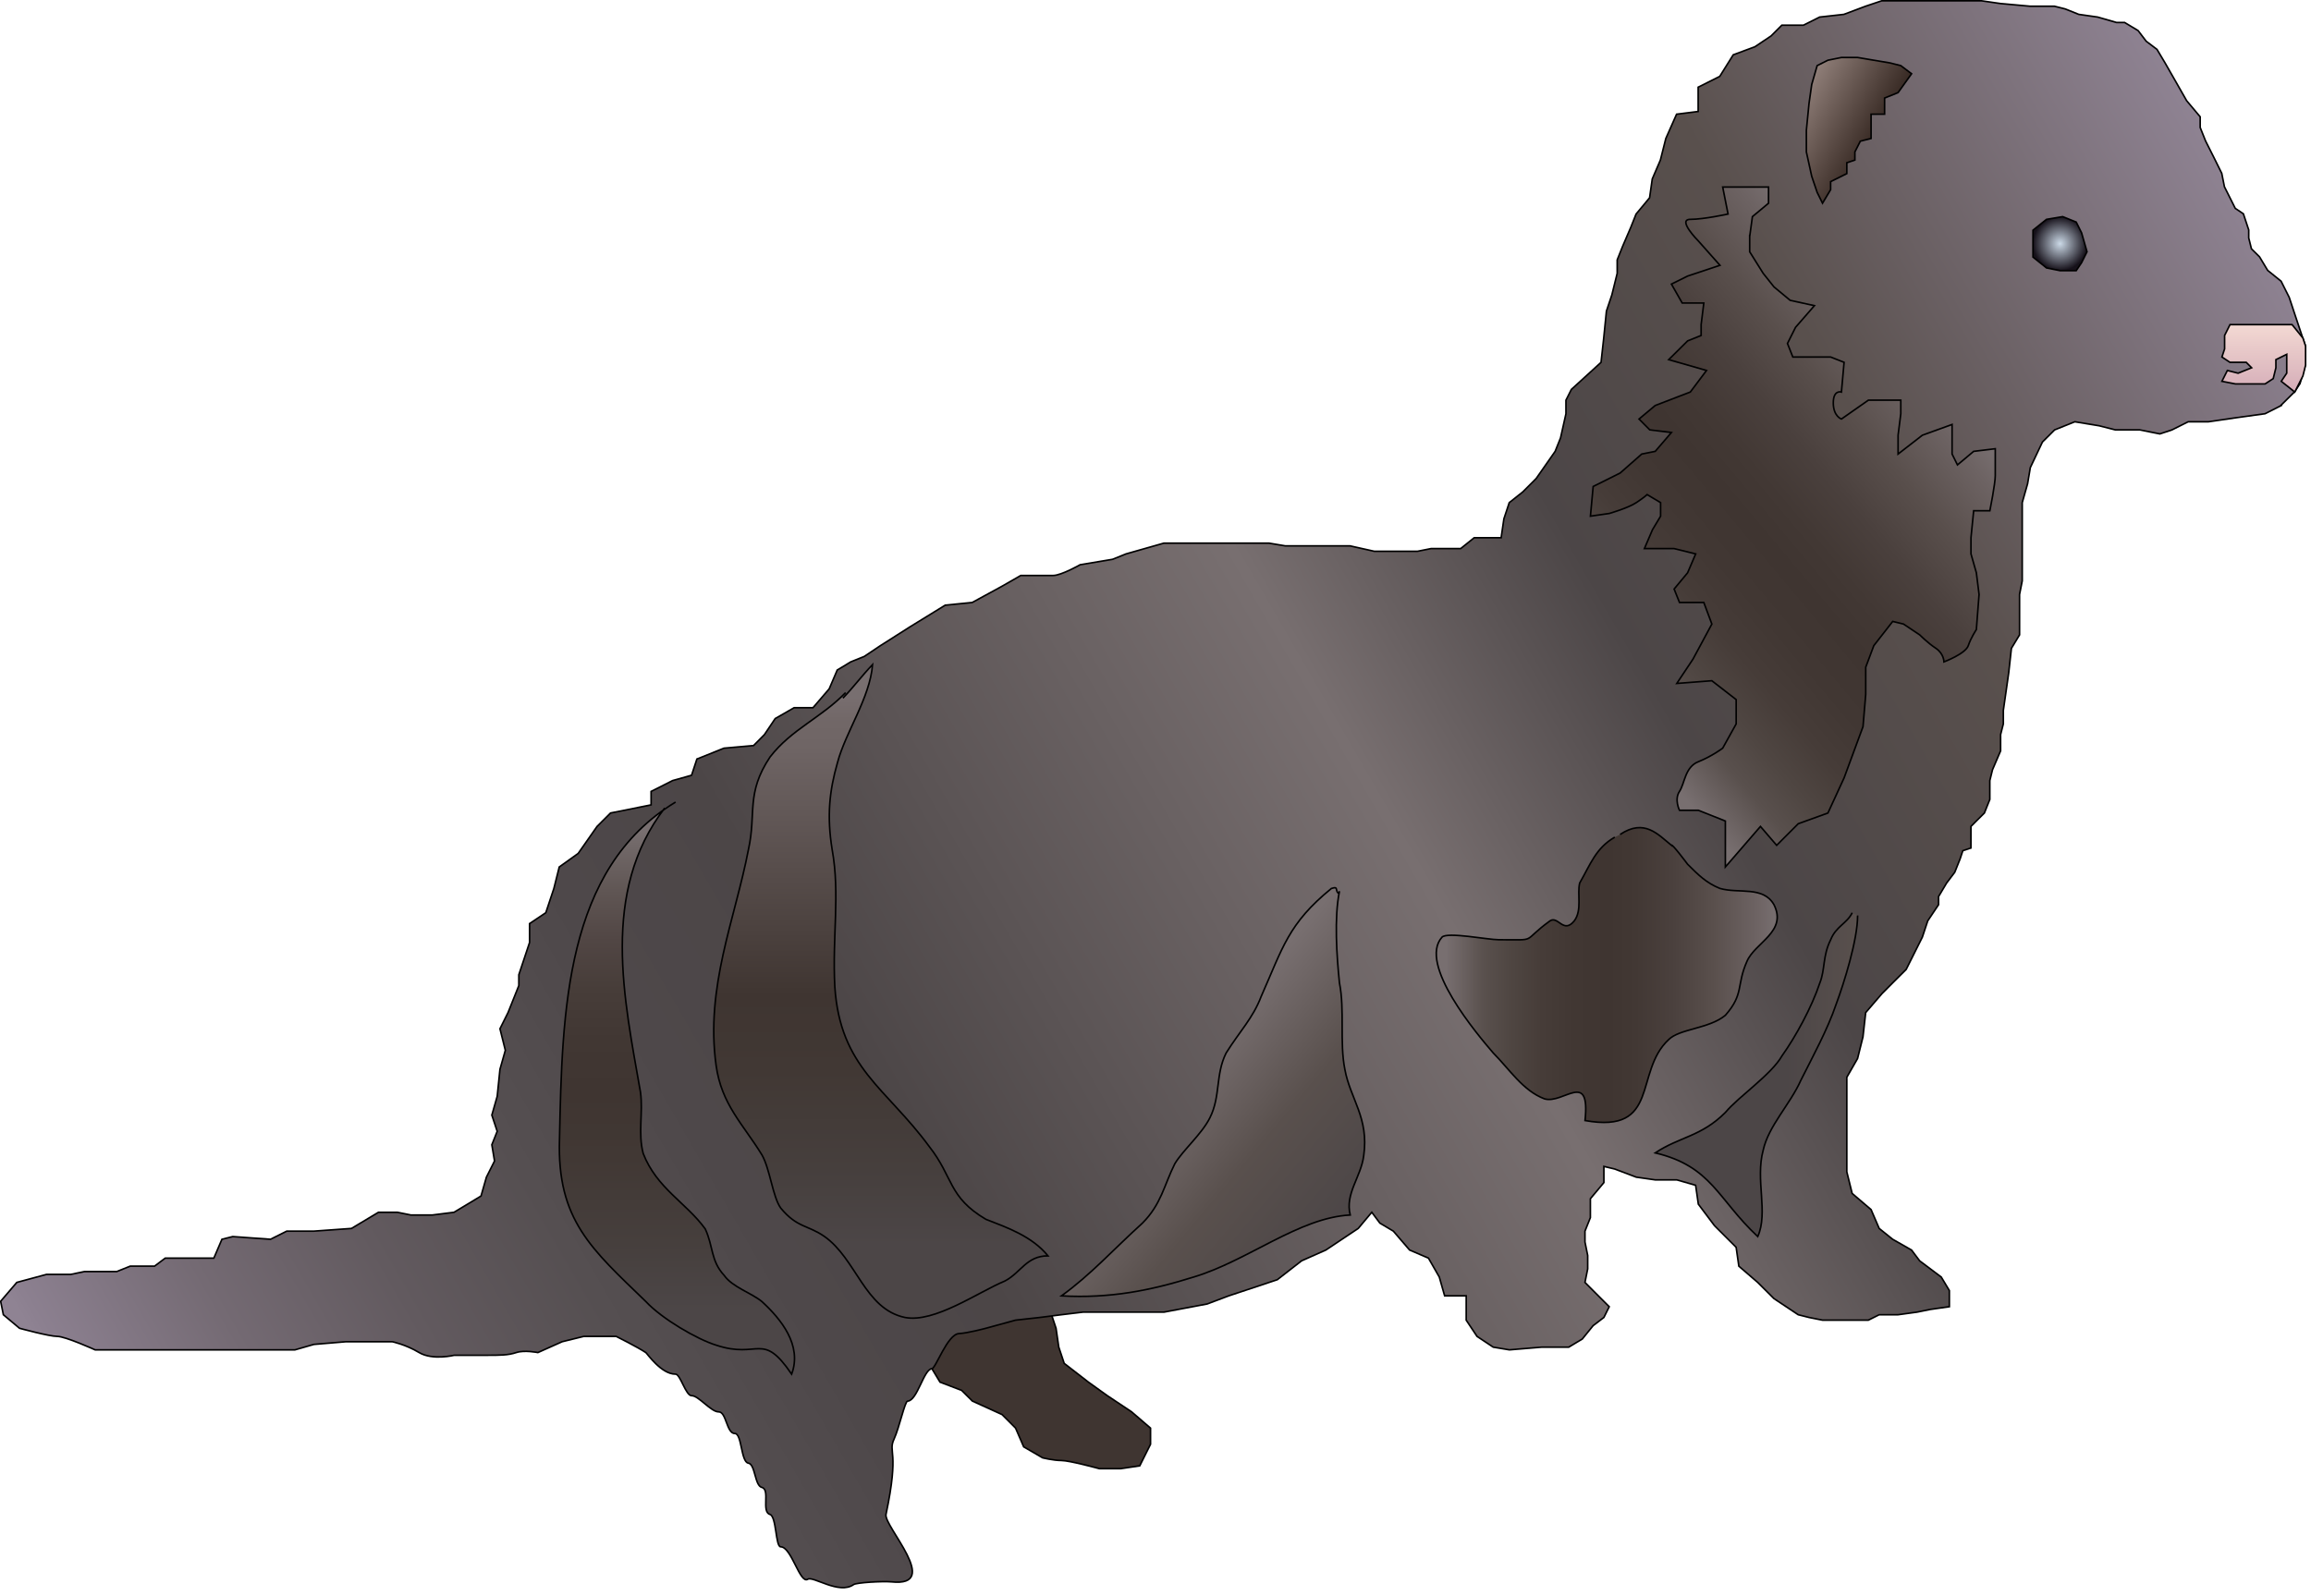 
        <svg xmlns:rdf="http://www.w3.org/1999/02/22-rdf-syntax-ns#" xmlns="http://www.w3.org/2000/svg" xmlns:cc="http://creativecommons.org/ns#" xmlns:xlink="http://www.w3.org/1999/xlink" xmlns:dc="http://purl.org/dc/elements/1.1/" x="0px" y="0px" width="501" height="346" viewBox="0 0 501 346" xml:space="preserve">
            <title>Neovison vison (American Mink)</title>
            <desc xmlns:ian_image_library="https://ian.umces.edu/media-library/">
                <ian_image_library:title>Neovison vison (American Mink)</ian_image_library:title>
                <ian_image_library:descr>Illustration of Neovison vison (American Mink)</ian_image_library:descr>
                <ian_image_library:scene>
                    <ian_image_library:contains>mammal, American, mink, Chordata, Mammalia, Carnivora, Mustelidae, Neovison, vison</ian_image_library:contains>
                    <ian_image_library:when>2009-05-01</ian_image_library:when>
                </ian_image_library:scene>
            </desc>
            
 <defs></defs>
 <path stroke="#000" stroke-width=".344" d="m202.03 296.8l1.756 2.917 4.68 1.783 2.345 2.328 6.426 2.917 2.927 2.938 1.763 4.067 4.091 2.375s2.338.585 4.098.585c1.75 0 8.189 1.764 8.189 1.764h4.684l4.098-.609 2.335-4.676v-3.506l-4.098-3.526-5.258-3.502-4.095-2.938-5.262-4.071-1.174-3.521-.595-4.092-1.167-3.503-2.335-3.528-28.086 11.708 4.66 4.09z" fill="#3F3531"/>
 <linearGradient id="ian_symbols_088b7d83aedb8a74bd9e72b0e6e51261" y2="83.223" gradientUnits="userSpaceOnUse" x2="510.44" y1="354.38" x1="40.775">
  <stop stop-color="#8F8393" offset=".006"/>
  <stop stop-color="#8C8090" offset=".011"/>
  <stop stop-color="#746A73" offset=".076"/>
  <stop stop-color="#625A5F" offset=".142"/>
  <stop stop-color="#554F51" offset=".208"/>
  <stop stop-color="#4E484A" offset=".277"/>
  <stop stop-color="#4C4647" offset=".348"/>
  <stop stop-color="#786F70" offset=".579"/>
  <stop stop-color="#4C4647" offset=".697"/>
  <stop stop-color="#59504D" offset=".82"/>
  <stop stop-color="#8F8393" offset="1"/>
 </linearGradient>
 <path stroke="#000" stroke-width=".344" d="m494.56 87.93l-3.509 1.784-6.133.851-6.15.895h-4.391l-3.51 1.76-2.631.872-4.39-.872h-5.266l-3.51-.892-5.265-.868-4.385 1.76-2.641 2.634-2.627 5.548-.59 3.505-1.16 4.088v16.97l-.582 2.937v8.771l-1.764 2.917-.581 5.266-.586 4.111-.586 4.091v2.917l-.592 2.328v3.526l-1.756 4.091-.579 2.348v4.091l-1.174 2.94-1.753 1.74-1.167 1.174v4.68l-1.76.585-.585 1.763-1.165 2.914-1.763 2.332-1.749 2.938v1.763l-2.342 3.502-1.168 3.526-3.509 7.005-2.927 2.917-2.339 2.352-3.509 4.091-.589 5.262-1.174 4.704-2.332 4.067v20.497l1.161 4.684 4.098 3.502 1.763 4.091 2.921 2.349 4.091 2.329 1.763 2.348 4.673 3.506 1.764 2.934v3.506l-4.098.585-2.927.592-4.099.563h-4.088l-2.352 1.178h-9.942l-2.924-.586-2.342-.592-5.262-3.502-3.517-3.506-4.091-3.522-.585-4.092-4.684-4.68-3.513-4.677-.585-4.091-4.092-1.175h-4.676l-4.104-.588-4.67-1.764-2.345-.562v3.503l-2.928 3.499v4.094l-1.174 2.938v2.348l.592 2.921v2.914l-.592 2.934 2.345 2.354 2.917 2.914-1.16 2.331-2.335 1.78-2.345 2.896-2.935 1.764h-5.844l-7.021.585-3.513-.585-3.51-2.332-2.345-3.522v-5.269h-4.676l-1.164-4.088-2.346-4.092-4.094-1.762-3.513-4.092-2.921-1.739-1.756-2.352-2.934 3.505-7.012 4.678-5.275 2.348-5.255 4.091-10.534 3.503-4.68 1.763-9.363 1.766h-17.552l-4.677.563-4.68.592-5.272.586-6.436 1.763s-3.973 1.066-5.844 1.15c-2.51.175-5.013 7.573-5.854 7.617-1.77.111-3.143 6.961-5.262 7.028-.585.021-1.787 5.724-2.927 8.206-1.39 3.001 1.231 2.261-1.756 16.36-.535 2.524 12.29 15.797 1.171 14.626-1.871-.175-7.557.151-8.186.586-3.169 2.243-8.794-1.915-9.952-1.154-1.706 1.09-3.526-7.028-5.854-7.028-1.147 0-.901-6.591-2.338-7.029-1.921-.585.121-5.372-1.752-5.854-1.562-.37-1.417-5.026-2.924-5.265-1.625-.239-1.416-6.443-2.92-6.42-1.833 0-1.844-4.724-3.519-4.7-1.642.047-4.385-3.546-5.841-3.502-1.301.043-2.469-4.7-3.515-4.677-3.085.04-6.174-4.505-6.44-4.68-1.75-1.174-6.422-3.506-6.422-3.506h-7.025l-4.684 1.154-5.265 2.352s-2.927-.589-4.687 0c-1.75.588-3.499.588-6.436.588h-7.021s-4.683 1.151-7.597-.588c-2.933-1.767-5.851-2.352-5.851-2.352h-9.962l-7.005.585-4.101 1.178h-43.324s-6.443-2.917-8.199-2.917c-1.747 0-8.189-1.76-8.189-1.76l-3.509-2.94-.586-2.914 3.502-4.094 6.45-1.74h5.259l2.933-.608h7.015l2.923-1.174h5.275l2.322-1.74h10.54l1.753-4.091 2.345-.585 8.182.585 3.522-1.763h5.851l8.186-.586 5.851-3.505h4.091l2.93.588h4.673l4.683-.588 2.934-1.764 2.917-1.763 1.171-4.091 1.76-3.503-.583-3.521 1.165-2.918-1.165-3.506 1.165-4.087.596-5.854 1.164-4.115-1.164-4.676 1.749-3.503 2.342-5.854v-2.353l2.331-7.008v-4.087l3.513-2.352 1.753-5.265 1.167-4.66 4.101-2.934 4.095-5.854 2.92-2.914 8.792-1.763v-2.917l4.666-2.352 4.108-1.154 1.161-3.522 5.861-2.349 6.419-.568 2.349-2.372 2.342-3.482 4.094-2.349h4.094l3.513-4.091 1.75-4.091 2.927-1.763 2.923-1.174 3.513-2.349 6.436-4.094 7.607-4.677 5.854-.585 6.426-3.505 4.098-2.349h7.022c1.759 0 5.854-2.332 5.854-2.332l7.021-1.174 2.923-1.174 8.189-2.328h22.815l3.512.585h14.04l5.271 1.178h9.357l2.928-.585h6.433l2.931-2.355h5.844l.595-4.091 1.165-3.522 2.934-2.328 2.91-2.914 4.104-5.877 1.168-2.917 1.174-5.245v-2.938l1.171-2.325 6.437-5.877.582-5.265.585-5.851 1.178-3.506 1.157-4.68v-2.913l1.174-2.941 1.757-4.087 1.164-2.914 2.927-3.529.582-4.087 1.76-4.091 1.178-4.68 2.334-5.266 4.677-.588v-5.266l4.68-2.348 2.927-4.68 4.688-1.739 3.513-2.352 2.331-2.329h4.687l3.509-1.763 5.259-.585 4.69-1.763 3.509-1.178h21.645l4.091.592 6.44.585h5.268l2.336.586 2.927 1.177 4.101.585 4.088 1.174h1.76l2.928 1.763 1.756 2.308 2.335 1.763 1.753 2.938 2.341 4.091 2.346 4.111 2.927 3.482v2.315l1.164 2.914 1.764 3.502 1.749 3.529.582 2.917 1.171 2.325 1.178 2.352 1.756 1.178 1.16 3.499v1.74l.59 2.355 1.753 1.739 1.766 2.937 2.91 2.348 1.76 3.506 1.168 3.526 1.167 3.499 1.178 3.506v4.091l-1.178 4.091-1.167 1.76-2.94 2.916z" fill="url(#ian_symbols_088b7d83aedb8a74bd9e72b0e6e51261)"/>
 <linearGradient id="ian_symbols_b2e301d9d22e329441f79cfb1723c077" y2="30.544" gradientUnits="userSpaceOnUse" x2="406.01" y1="21.239" x1="389.89">
  <stop stop-color="#907F79" offset="0"/>
  <stop stop-color="#382A24" offset="1"/>
 </linearGradient>
 <polygon stroke="#000" stroke-width=".344" points="393.94 41.713 392.76 38.23 391.6 32.945 391.6 28.265 392.18 22.415 392.76 18.32 393.94 14.229 396.27 13.058 399.2 12.466 402.71 12.466 406.22 13.058 409.72 13.644 412.07 14.229 414.41 15.992 411.48 20.083 408.56 21.26 408.56 22.977 408.56 24.763 405.63 24.763 405.63 27.091 405.63 30.028 403.3 30.614 402.12 32.945 402.12 34.708 400.37 35.294 400.37 37.646 396.86 39.385 396.86 41.125 395.1 44.064" fill="url(#ian_symbols_b2e301d9d22e329441f79cfb1723c077)"/>
 <linearGradient id="ian_symbols_ec745ce635c3b61405fbc903071a0583" y2="85.013" gradientUnits="userSpaceOnUse" x2="490.76" y1="70.394" x1="490.76">
  <stop stop-color="#F3D9D3" offset="0"/>
  <stop stop-color="#D5ADB8" offset="1"/>
 </linearGradient>
 <polygon stroke="#000" stroke-width=".344" points="496.9 70.395 495.14 70.395 493.39 70.395 489.88 70.395 487.54 70.395 483.44 70.395 482.27 72.743 482.27 75.66 481.69 77.419 483.44 78.574 486.96 78.574 488.13 79.751 485.2 80.925 482.87 80.337 481.69 82.688 484.62 83.253 486.96 83.253 491.05 83.253 492.81 82.099 493.39 79.751 493.39 77.989 495.74 76.834 495.74 79.163 495.74 80.925 494.83 82.271 494.56 82.688 497.48 85.013 499.25 81.511 499.83 79.163 499.83 75.071 499.25 73.309" fill="url(#ian_symbols_ec745ce635c3b61405fbc903071a0583)"/>
 <radialGradient id="ian_symbols_da9adfaaa1a65fb475a3a8f6cacb9336" gradientUnits="userSpaceOnUse" cy="52.832" cx="446.59" r="5.853">
  <stop stop-color="#CBD9E7" offset="0"/>
  <stop stop-color="#16111A" offset="1"/>
 </radialGradient>
 <polygon stroke="#000" stroke-width=".344" points="452.44 54.595 451.27 56.947 450.1 58.687 446.58 58.687 443.66 58.101 440.73 55.75 440.73 52.833 440.73 49.915 443.66 47.567 447.17 46.979 450.1 48.156 451.27 50.504" fill="url(#ian_symbols_da9adfaaa1a65fb475a3a8f6cacb9336)"/>
 <linearGradient id="ian_symbols_d6cba541f2d1f5045d93764c64d5d778" y2="80.356" gradientUnits="userSpaceOnUse" x2="418.32" y1="146.64" x1="339.33">
  <stop stop-color="#786F70" offset=".028"/>
  <stop stop-color="#59504D" offset=".14"/>
  <stop stop-color="#4F4642" offset=".217"/>
  <stop stop-color="#463C38" offset=".31"/>
  <stop stop-color="#413733" offset=".405"/>
  <stop stop-color="#3F3531" offset=".506"/>
  <stop stop-color="#423834" offset=".585"/>
  <stop stop-color="#4A403D" offset=".691"/>
  <stop stop-color="#594F4C" offset=".811"/>
  <stop stop-color="#6D6363" offset=".94"/>
  <stop stop-color="#786F70" offset="1"/>
 </linearGradient>
 <path stroke="#000" stroke-width=".344" d="m379.31 51.093v3.502l2.927 4.676 2.339 2.941 3.512 2.914 5.259 1.153-4.094 4.701-1.75 3.502 1.164 2.937h8.199l2.913 1.154-.578 6.439s-1.763-.562-1.763 2.352c0 2.917 1.763 3.502 1.763 3.502l5.844-4.091h7.028v2.938l-.589 4.66v4.087l5.269-4.087 6.437-2.328v6.415l1.167 2.353 3.51-2.938 4.684-.568v5.854c0 1.746-1.172 7.593-1.172 7.593h-3.512l-.582 5.854v3.506l1.167 4.088.586 4.7-.586 7.617s-1.167 1.743-1.75 3.485c-.585 1.76-5.274 3.523-5.274 3.523s0-1.763-1.746-2.938c-1.76-1.154-3.51-2.917-3.51-2.917l-3.516-2.348-2.338-.569-4.098 5.249-1.75 4.677v5.877l-.589 7.005-4.102 11.12-3.506 7.617-6.436 2.325-4.677 4.68-3.516-4.091-7.606 8.788v-9.962l-5.852-2.332h-4.094s-1.164-2.349 0-4.088c1.167-1.76 1.167-5.289 4.094-6.443 2.924-1.171 5.272-2.934 5.272-2.934l2.924-5.269v-5.265l-5.272-4.091-7.601.585 3.503-5.262 4.098-7.617-1.746-4.677h-5.271l-1.164-2.917 2.927-3.529 1.746-4.088-4.673-1.151h-6.443l1.753-4.094 1.76-2.938v-2.937l-2.917-1.739s-.596.585-2.352 1.739c-1.75 1.174-5.854 2.352-5.854 2.352l-4.088.585.593-6.439 5.847-2.917 4.68-4.115 2.928-.585 3.509-4.091-4.687-.565-2.335-2.352 3.513-2.938 7.6-2.917 3.513-4.676-8.195-2.348 4.104-4.068 2.927-1.177v-2.349l.582-4.683h-4.687l-2.335-4.108 3.513-1.739 7.011-2.332-4.68-5.269s-4.677-4.697-1.753-4.697c2.931 0 8.186-1.15 8.186-1.15l-1.16-5.854h9.936v3.502l-3.499 2.914-.56 4.11z" fill="url(#ian_symbols_d6cba541f2d1f5045d93764c64d5d778)"/>
 <linearGradient id="ian_symbols_32d503537173ccd429543d90b0bcbc2d" y2="263.99" gradientUnits="userSpaceOnUse" x2="292.28" y1="232.15" x1="254.34">
  <stop stop-color="#786F70" offset=".028"/>
  <stop stop-color="#59504D" offset=".506"/>
  <stop stop-color="#4C4647" offset="1"/>
 </linearGradient>
 <path stroke="#000" stroke-width=".344" d="m290.38 193.25c-1.177 5.854-.595 14.04 0 19.891 1.168 5.874 0 12.882 1.168 18.736 1.164 6.419 5.262 10.51 4.095 18.713-.586 4.677-4.095 8.206-2.931 12.882-11.106.565-22.229 9.942-33.93 13.448-9.36 2.934-18.138 4.677-28.665 4.088 6.43-4.657 11.116-9.941 17.549-15.772 4.098-4.115 4.68-8.206 7.025-12.887 1.753-2.933 5.854-6.438 7.604-9.962 2.338-4.655 1.174-9.339 3.509-14.036 2.927-4.68 5.847-7.613 7.604-12.273 4.68-10.53 5.854-15.795 15.224-23.413 1.749-.589.572.585 1.749 1.178" fill="url(#ian_symbols_32d503537173ccd429543d90b0bcbc2d)"/>
 <linearGradient id="ian_symbols_0fcbc3ecc6b15504414d2ec242bdaaea" y2="233.04" gradientUnits="userSpaceOnUse" x2="402.71" y1="233.04" x1="358.83">
  <stop stop-color="#4C4647" offset=".646"/>
  <stop stop-color="#59504D" offset="1"/>
 </linearGradient>
 <path stroke="#000" stroke-width=".344" d="m401.54 197.93c-1.161 2.352-3.513 2.938-4.67 5.854-1.763 3.506-1.175 6.439-2.346 9.356-1.756 5.289-5.268 11.704-8.195 15.799-2.331 4.108-9.356 8.792-12.286 12.294-5.256 5.262-9.945 5.262-15.204 8.768 12.276 2.94 13.451 9.942 22.225 18.151 2.336-5.269-.578-12.298 1.178-18.736 1.158-5.27 5.851-9.945 8.179-15.19 2.349-4.677 5.857-11.14 7.607-16.385 1.756-4.7 4.684-14.057 4.684-19.322" fill="url(#ian_symbols_0fcbc3ecc6b15504414d2ec242bdaaea)"/>
 <linearGradient id="ian_symbols_da54b1e5d22774b429473642d8a2385d" y2="297.98" gradientUnits="userSpaceOnUse" x2="146.75" y1="173.93" x1="146.75">
  <stop stop-color="#786F70" offset=".051"/>
  <stop stop-color="#716868" offset=".076"/>
  <stop stop-color="#5F5553" offset=".159"/>
  <stop stop-color="#514644" offset=".242"/>
  <stop stop-color="#473D39" offset=".327"/>
  <stop stop-color="#413733" offset=".414"/>
  <stop stop-color="#3F3531" offset=".506"/>
  <stop stop-color="#413834" offset=".62"/>
  <stop stop-color="#463F3D" offset=".772"/>
  <stop stop-color="#4C4647" offset=".888"/>
 </linearGradient>
 <path stroke="#000" stroke-width=".344" d="m146.46 173.93c-23.992 14.49-24.571 45.346-25.167 73.068-.585 17.626 7.028 23.911 18.727 35.249 3.509 3.765 11.116 8.183 15.221 9.447 9.36 3.129 9.939-3.159 16.378 6.288 2.335-6.288-2.349-11.971-6.439-15.735-2.342-1.914-6.43-3.156-8.183-5.676-2.93-3.159-2.352-6.291-4.108-10.08-4.088-5.655-10.53-8.811-13.451-16.36-1.167-4.395 0-8.812-.579-13.229-3.515-20.149-8.777-43.431 5.252-61.69" fill="url(#ian_symbols_da54b1e5d22774b429473642d8a2385d)"/>
 <linearGradient id="ian_symbols_06b2053ad87def84b1f6048900b92c78" y2="285.83" gradientUnits="userSpaceOnUse" x2="190.96" y1="144.11" x1="190.96">
  <stop stop-color="#786F70" offset=".051"/>
  <stop stop-color="#776D6E" offset=".055"/>
  <stop stop-color="#716767" offset=".088"/>
  <stop stop-color="#6F6565" offset=".124"/>
  <stop stop-color="#3F3531" offset=".506"/>
  <stop stop-color="#413834" offset=".62"/>
  <stop stop-color="#463F3D" offset=".772"/>
  <stop stop-color="#4C4647" offset=".888"/>
 </linearGradient>
 <path stroke="#000" stroke-width=".344" d="m183.32 150.19c-5.269 5.463-11.702 7.899-16.388 13.969-5.262 7.903-2.927 12.166-4.677 20.062-2.92 15.19-9.366 29.771-7.015 46.789 1.167 8.502 5.847 12.748 9.939 19.43 1.752 3.048 2.334 9.138 4.09 11.55 3.517 4.246 5.854 3.657 9.371 6.076 7.021 4.852 8.767 15.796 17.548 17.626 6.439 1.219 15.796-5.467 21.644-7.899 3.509-1.827 4.683-5.461 9.363-5.461-3.502-4.266-8.774-6.096-13.461-7.923-8.189-4.831-7.021-9.094-12.28-15.779-9.363-12.768-19.302-17.014-20.473-34.637-.583-10.944 1.171-20.062-.583-29.771-1.177-7.287-.592-12.751 1.158-18.844 1.763-6.679 7.028-13.989 7.607-21.26-2.345 2.439-4.088 4.855-6.429 7.271" fill="url(#ian_symbols_06b2053ad87def84b1f6048900b92c78)"/>
 <linearGradient id="ian_symbols_24d07f995835e394c529958b0c25dff2" y2="211.44" gradientUnits="userSpaceOnUse" x2="385.28" y1="211.44" x1="311.36">
  <stop stop-color="#786F70" offset=".028"/>
  <stop stop-color="#59504D" offset=".14"/>
  <stop stop-color="#4F4642" offset=".217"/>
  <stop stop-color="#463C38" offset=".31"/>
  <stop stop-color="#413733" offset=".405"/>
  <stop stop-color="#3F3531" offset=".506"/>
  <stop stop-color="#423834" offset=".585"/>
  <stop stop-color="#4A403D" offset=".691"/>
  <stop stop-color="#594F4C" offset=".811"/>
  <stop stop-color="#6D6363" offset=".94"/>
  <stop stop-color="#786F70" offset="1"/>
 </linearGradient>
 <path stroke="#000" stroke-width=".344" d="m351.23 180.95c5.259-3.502 8.189 0 11.116 2.352 0-.589 3.513 4.111 3.513 4.111 2.331 2.332 4.091 4.071 7.011 5.245 4.102 1.178 9.37-.589 11.709 3.526 2.927 5.854-4.095 8.179-5.854 12.271-2.338 5.269-.589 7.031-4.683 11.708-3.506 2.917-9.945 2.917-12.287 5.265-7.598 7.028-1.753 20.477-18.138 17.563 1.174-11.119-4.677-3.525-8.771-4.7-4.673-1.742-7.606-6.419-11.119-9.945-3.51-4.091-16.382-19.298-11.109-25.132 1.171-1.174 9.945.565 12.28.565 8.784 0 4.677.585 11.123-4.091 1.756-1.174 2.92 2.914 5.262 0 1.757-2.328.582-5.851 1.174-8.203 2.335-4.071 3.506-7.593 7.607-9.945" fill="url(#ian_symbols_24d07f995835e394c529958b0c25dff2)"/>
</svg>

